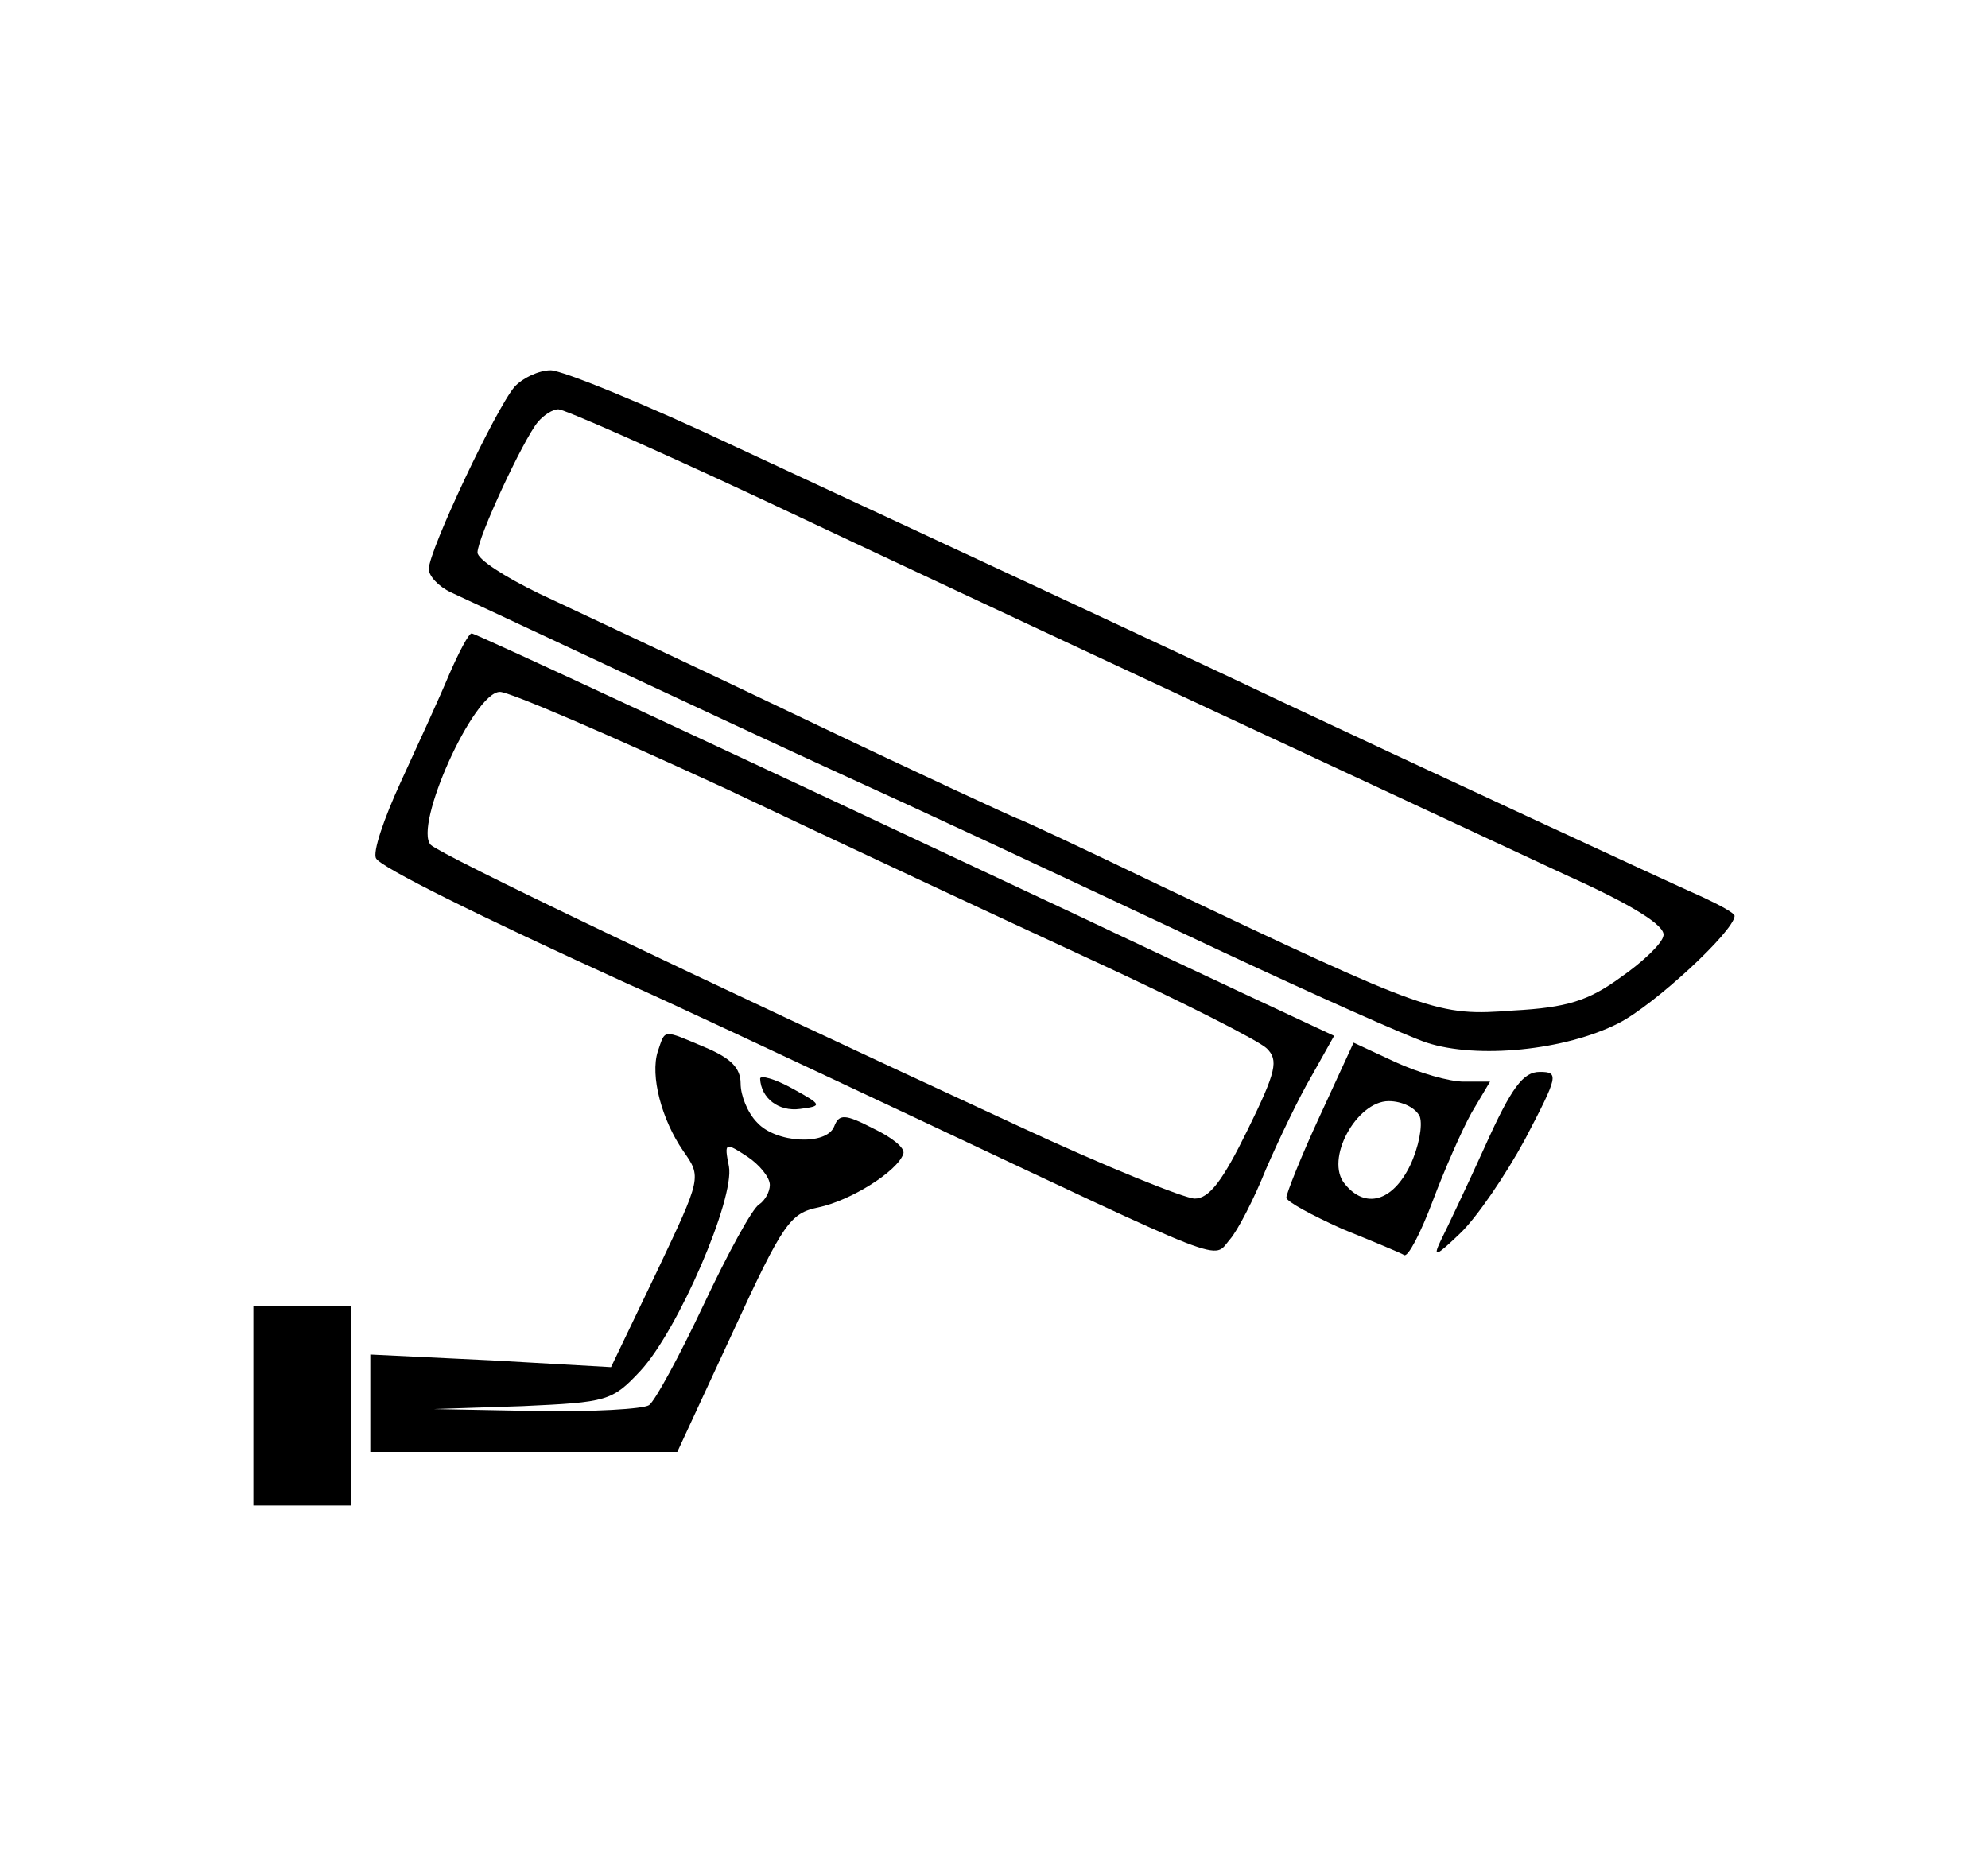 <?xml version="1.0" standalone="no"?>
<!DOCTYPE svg PUBLIC "-//W3C//DTD SVG 20010904//EN"
 "http://www.w3.org/TR/2001/REC-SVG-20010904/DTD/svg10.dtd">
<svg version="1.0" xmlns="http://www.w3.org/2000/svg"
 width="204pt" height="192pt" viewBox="0 0 204 192"
 preserveAspectRatio="xMidYMid meet">
<g transform="translate(0,192) scale(0.1,-0.1)"
fill="#000000" stroke="none">
<path d="M528 1523 c-19 -22 -88 -168 -88 -187 0 -7 10 -18 23 -24 24 -11 290
-136 397 -185 88 -40 193 -89 395 -184 94 -44 188 -86 209 -93 52 -17 142 -8
197 20 37 19 118 94 119 110 0 3 -15 11 -32 19 -32 14 -312 144 -433 201 -73
35 -331 155 -559 261 -93 44 -179 79 -191 79 -12 0 -29 -8 -37 -17z m251 -114
c108 -51 315 -148 461 -216 146 -68 311 -145 367 -171 69 -31 102 -52 100 -62
-1 -8 -21 -27 -44 -43 -33 -24 -55 -31 -110 -34 -78 -6 -86 -3 -362 128 -79
38 -145 69 -147 69 -1 0 -99 45 -216 101 -117 56 -241 114 -275 130 -35 17
-63 35 -63 42 0 15 47 116 62 134 6 7 15 13 21 13 6 0 99 -41 206 -91z"/>
<path d="M461 1228 c-10 -24 -33 -74 -50 -111 -17 -37 -29 -72 -25 -78 5 -9
103 -58 259 -129 28 -12 160 -74 294 -137 327 -154 305 -146 323 -125 8 9 25
42 37 72 13 30 34 74 47 96 l23 41 -92 43 c-51 24 -128 60 -172 81 -368 173
-617 289 -621 289 -3 0 -13 -19 -23 -42z m283 -117 c116 -55 285 -134 376
-176 91 -42 172 -83 180 -91 12 -12 10 -23 -20 -84 -25 -51 -39 -70 -54 -70
-10 0 -92 33 -180 74 -344 159 -592 278 -604 289 -18 19 44 157 71 157 10 0
114 -45 231 -99z"/>
<path d="M675 841 c-8 -25 4 -70 26 -102 19 -27 19 -27 -27 -124 l-47 -98
-123 7 -124 6 0 -50 0 -50 158 0 157 0 57 123 c52 113 59 122 88 128 33 7 81
37 87 55 2 6 -12 17 -31 26 -29 15 -35 15 -40 2 -8 -20 -60 -17 -79 4 -10 10
-17 28 -17 40 0 16 -10 26 -36 37 -45 19 -41 19 -49 -4z m115 -137 c0 -7 -5
-16 -11 -20 -7 -4 -32 -50 -57 -103 -25 -53 -50 -99 -56 -103 -6 -4 -58 -7
-116 -6 l-105 2 91 3 c87 4 92 5 121 36 39 42 97 177 91 210 -5 25 -4 25 19
10 12 -8 23 -21 23 -29z"/>
<path d="M1354 774 c-19 -41 -34 -79 -34 -83 0 -4 26 -18 57 -32 32 -13 61
-25 64 -27 4 -2 17 23 29 55 12 32 30 73 40 91 l19 32 -27 0 c-15 0 -46 9 -70
20 l-43 20 -35 -76z m103 0 c3 -9 -1 -31 -10 -50 -18 -37 -46 -45 -67 -19 -21
25 12 85 45 85 14 0 28 -7 32 -16z"/>
<path d="M780 813 c1 -20 19 -34 41 -31 23 3 23 4 -8 21 -18 10 -33 14 -33 10z"/>
<path d="M1524 744 c-19 -42 -40 -86 -46 -98 -8 -17 -4 -15 20 8 17 16 47 60
67 97 34 65 35 69 15 69 -17 0 -29 -16 -56 -76z"/>
<path d="M260 478 l0 -103 50 0 50 0 0 103 0 102 -50 0 -50 0 0 -102z"/>
</g>
</svg>
